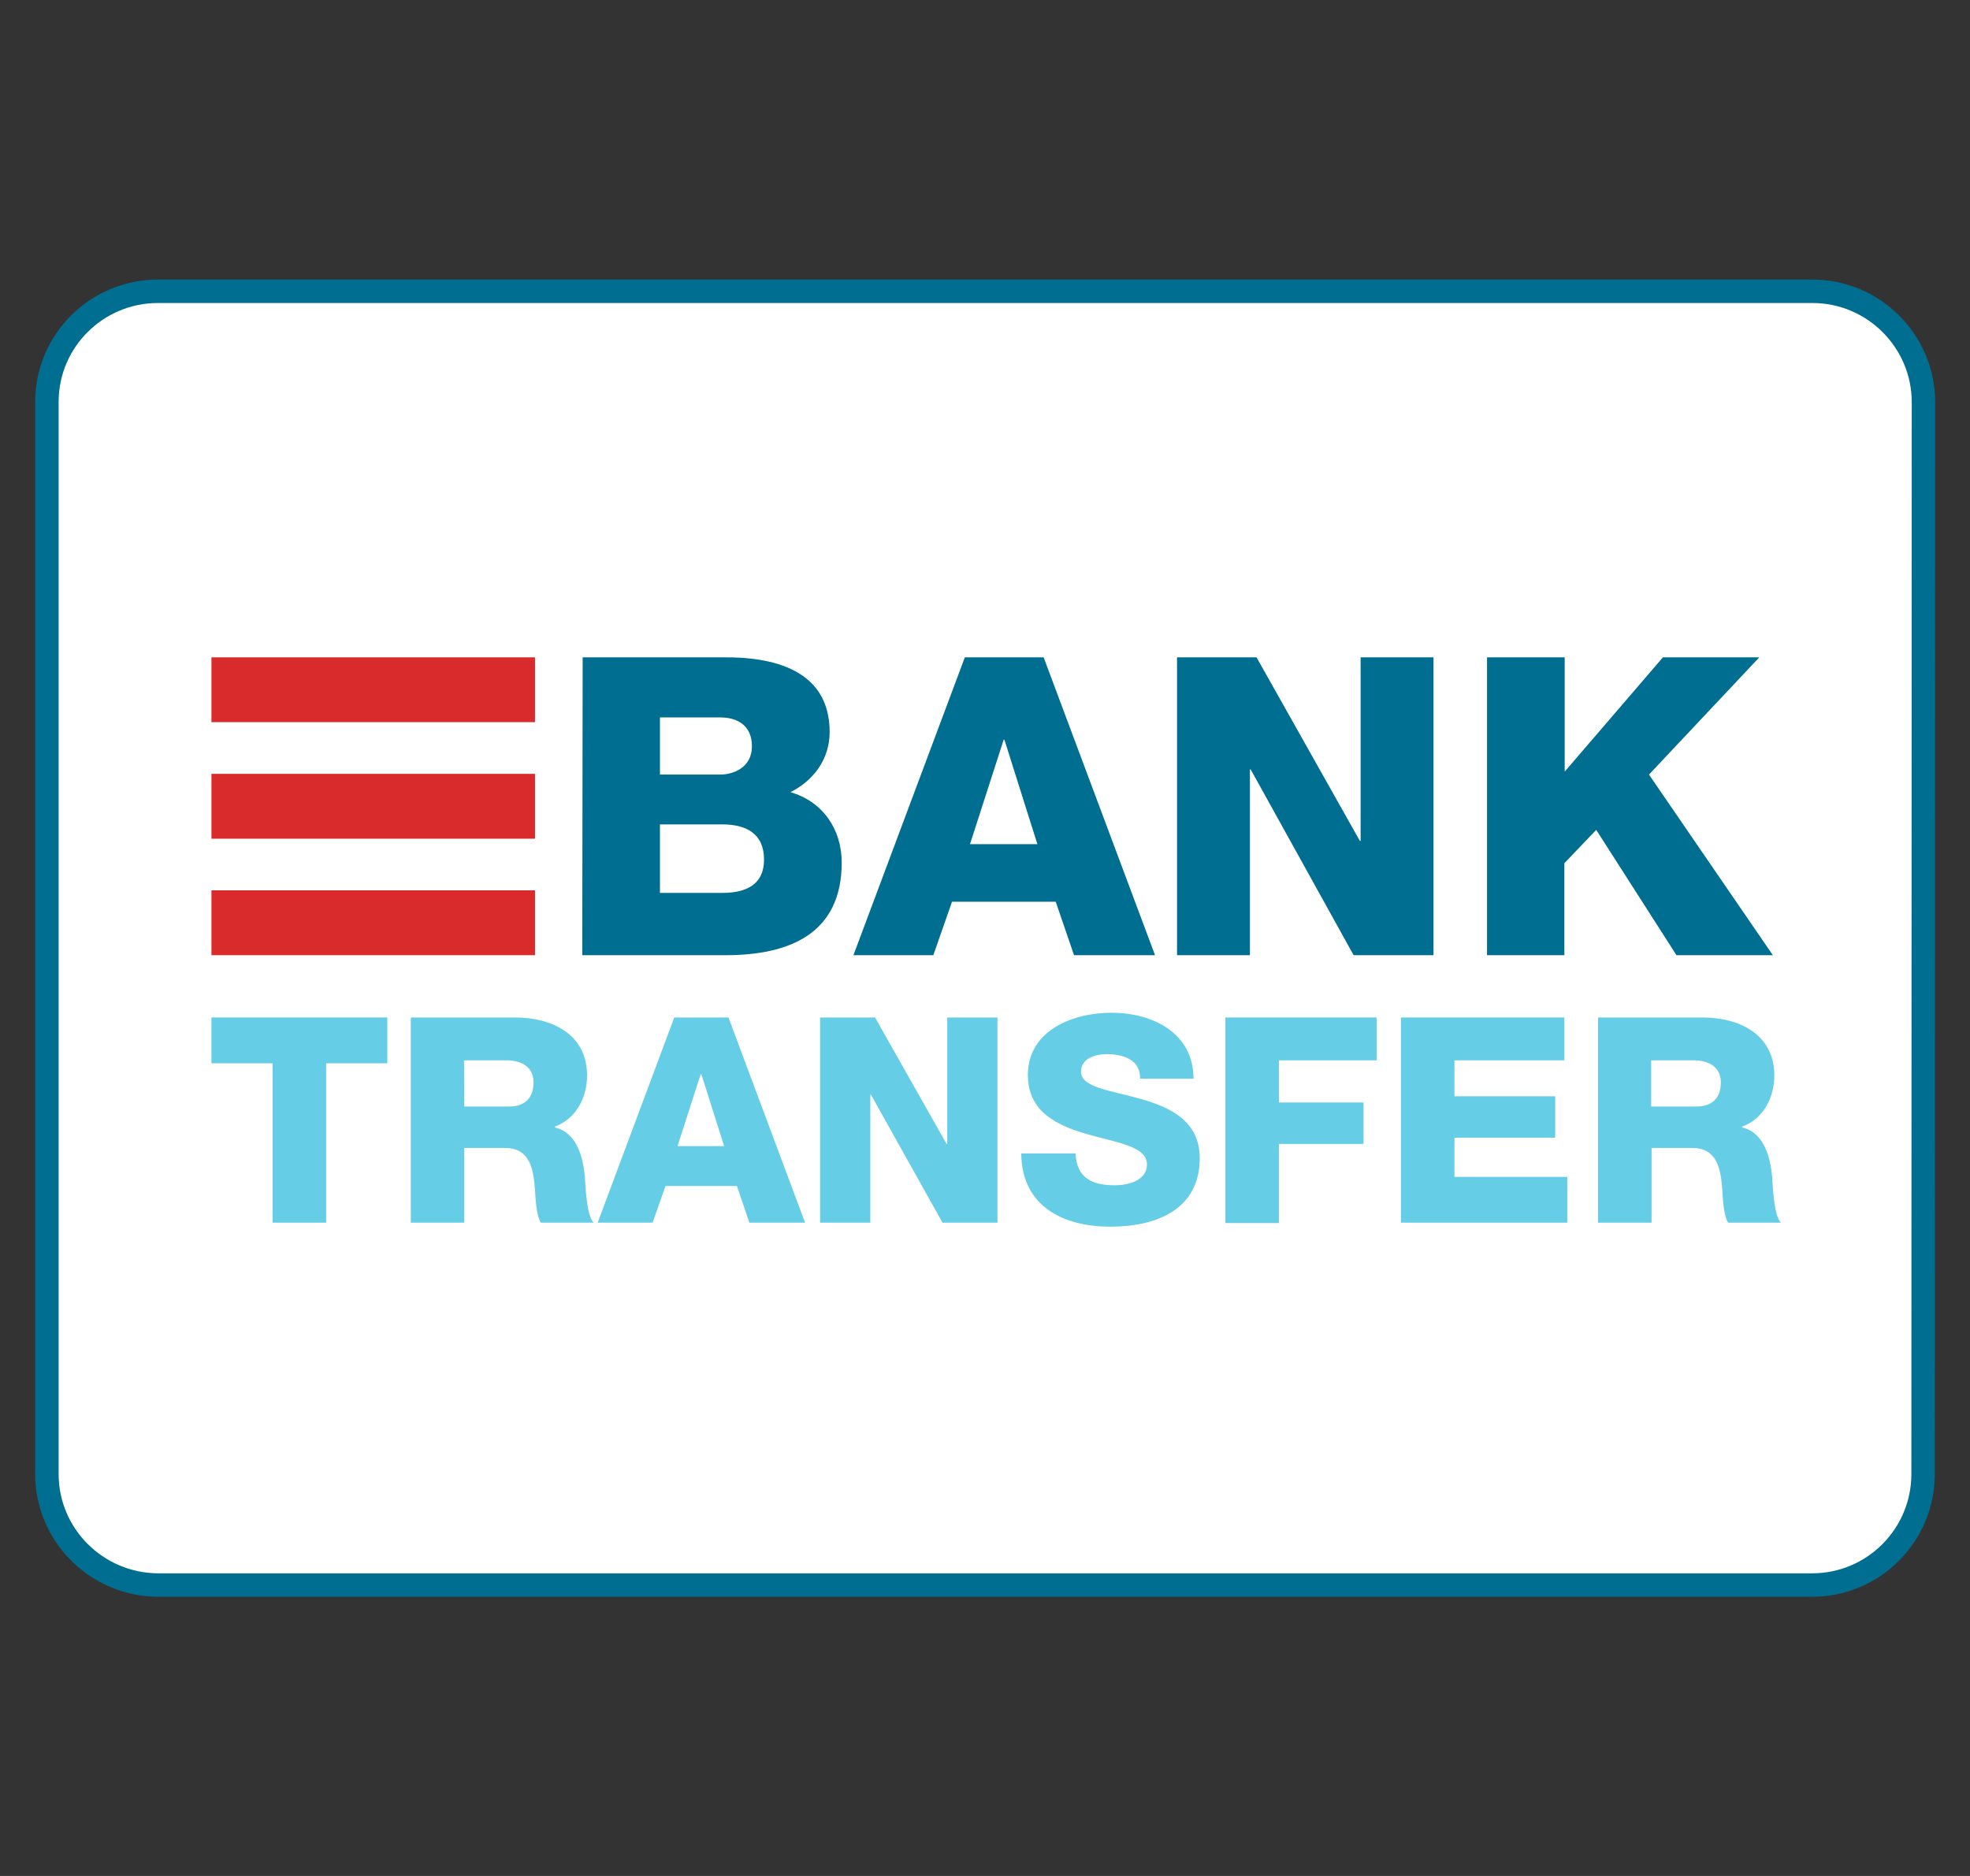 <svg width="42" height="40" viewBox="0 0 42 40" fill="none" xmlns="http://www.w3.org/2000/svg">
<rect x="0" y="0" width="42" height="40" fill="#333333" stroke="none"/>
<path d="M41 31.43C41 32.734 39.945 33.797 38.633 33.797H3.367C2.062 33.789 1 32.734 1 31.43V8.57C1 7.266 2.062 6.211 3.367 6.211H38.641C39.945 6.211 41.008 7.273 41.008 8.578L41 31.43Z" fill="white" stroke="#006E90" stroke-width="0.5" stroke-miterlimit="10"/>
<path d="M12.422 14.016H15.391C16.484 14 17.688 14.281 17.688 15.609C17.688 16.18 17.352 16.641 16.852 16.891C17.531 17.086 17.945 17.672 17.945 18.391C17.945 19.906 16.836 20.367 15.469 20.367H12.414L12.422 14.016ZM14.07 16.516H15.352C15.633 16.516 16.031 16.367 16.031 15.914C16.031 15.453 15.703 15.297 15.352 15.297H14.07V16.516ZM14.07 19.039H15.398C15.922 19.039 16.289 18.852 16.289 18.328C16.289 17.766 15.898 17.578 15.398 17.578H14.07V19.039Z" fill="#006E90"/>
<path d="M20.57 14.016H22.25L24.625 20.367H22.898L22.508 19.227H20.297L19.898 20.367H18.195L20.57 14.016ZM20.68 18H22.117L21.414 15.773H21.398L20.68 18Z" fill="#006E90"/>
<path d="M25.086 14.016H26.789L28.992 17.93H29.008V14.016H30.562V20.367H28.859L26.664 16.406H26.648V20.367H25.094V14.016H25.086Z" fill="#006E90"/>
<path d="M31.703 14.016H33.359V16.453L35.453 14.016H37.508L35.156 16.516L37.797 20.367H35.742L34.031 17.695L33.352 18.406V20.367H31.703V14.016Z" fill="#006E90"/>
<path d="M8.258 22.672H6.953V26.07H5.812V22.672H4.508V21.695H8.258V22.672Z" fill="#66CDE7"/>
<path d="M8.758 21.695H10.984C11.758 21.695 12.516 22.047 12.516 22.93C12.516 23.398 12.289 23.852 11.828 24.023V24.039C12.297 24.148 12.43 24.672 12.469 25.086C12.484 25.273 12.5 25.914 12.656 26.07H11.531C11.43 25.922 11.414 25.492 11.406 25.375C11.375 24.938 11.305 24.477 10.766 24.477H9.898V26.07H8.758V21.695ZM9.898 23.594H10.852C11.195 23.594 11.375 23.406 11.375 23.078C11.375 22.75 11.117 22.609 10.797 22.609H9.891C9.898 22.609 9.898 23.594 9.898 23.594Z" fill="#66CDE7"/>
<path d="M14.375 21.695H15.531L17.164 26.07H15.977L15.711 25.289H14.188L13.914 26.07H12.742L14.375 21.695ZM14.445 24.438H15.438L14.953 22.906H14.938L14.445 24.438Z" fill="#66CDE7"/>
<path d="M17.484 21.695H18.656L20.18 24.391H20.195V21.695H21.266V26.07H20.094L18.57 23.344H18.555V26.07H17.484V21.695Z" fill="#66CDE7"/>
<path d="M22.93 24.594C22.953 25.109 23.273 25.273 23.758 25.273C24.102 25.273 24.453 25.148 24.453 24.828C24.453 24.445 23.828 24.367 23.195 24.188C22.57 24.008 21.914 23.727 21.914 22.922C21.914 21.969 22.875 21.594 23.695 21.594C24.562 21.594 25.445 22.016 25.445 23H24.305C24.32 22.602 23.953 22.477 23.602 22.477C23.359 22.477 23.047 22.562 23.047 22.852C23.047 23.188 23.68 23.25 24.312 23.43C24.945 23.609 25.578 23.898 25.578 24.695C25.578 25.805 24.633 26.156 23.672 26.156C22.664 26.156 21.781 25.719 21.773 24.594H22.93Z" fill="#66CDE7"/>
<path d="M26.125 21.695H29.352V22.609H27.266V23.508H29.07V24.391H27.266V26.078H26.125V21.695Z" fill="#66CDE7"/>
<path d="M29.867 21.695H33.352V22.609H31.008V23.375H33.156V24.258H31.008V25.094H33.414V26.07H29.867V21.695Z" fill="#66CDE7"/>
<path d="M34.07 21.695H36.297C37.07 21.695 37.828 22.047 37.828 22.93C37.828 23.398 37.602 23.852 37.141 24.023V24.039C37.609 24.148 37.742 24.672 37.781 25.086C37.797 25.273 37.812 25.914 37.969 26.07H36.844C36.742 25.922 36.727 25.492 36.719 25.375C36.688 24.938 36.617 24.477 36.078 24.477H35.211V26.07H34.07V21.695ZM35.211 23.594H36.164C36.508 23.594 36.688 23.406 36.688 23.078C36.688 22.75 36.43 22.609 36.109 22.609H35.203V23.594H35.211Z" fill="#66CDE7"/>
<path d="M11.406 14.016H4.508V15.398H11.406V14.016Z" fill="#D92B2B"/>
<path d="M11.406 18.984H4.508V20.367H11.406V18.984Z" fill="#D92B2B"/>
<path d="M11.406 16.5H4.508V17.883H11.406V16.5Z" fill="#D92B2B"/>
</svg>

